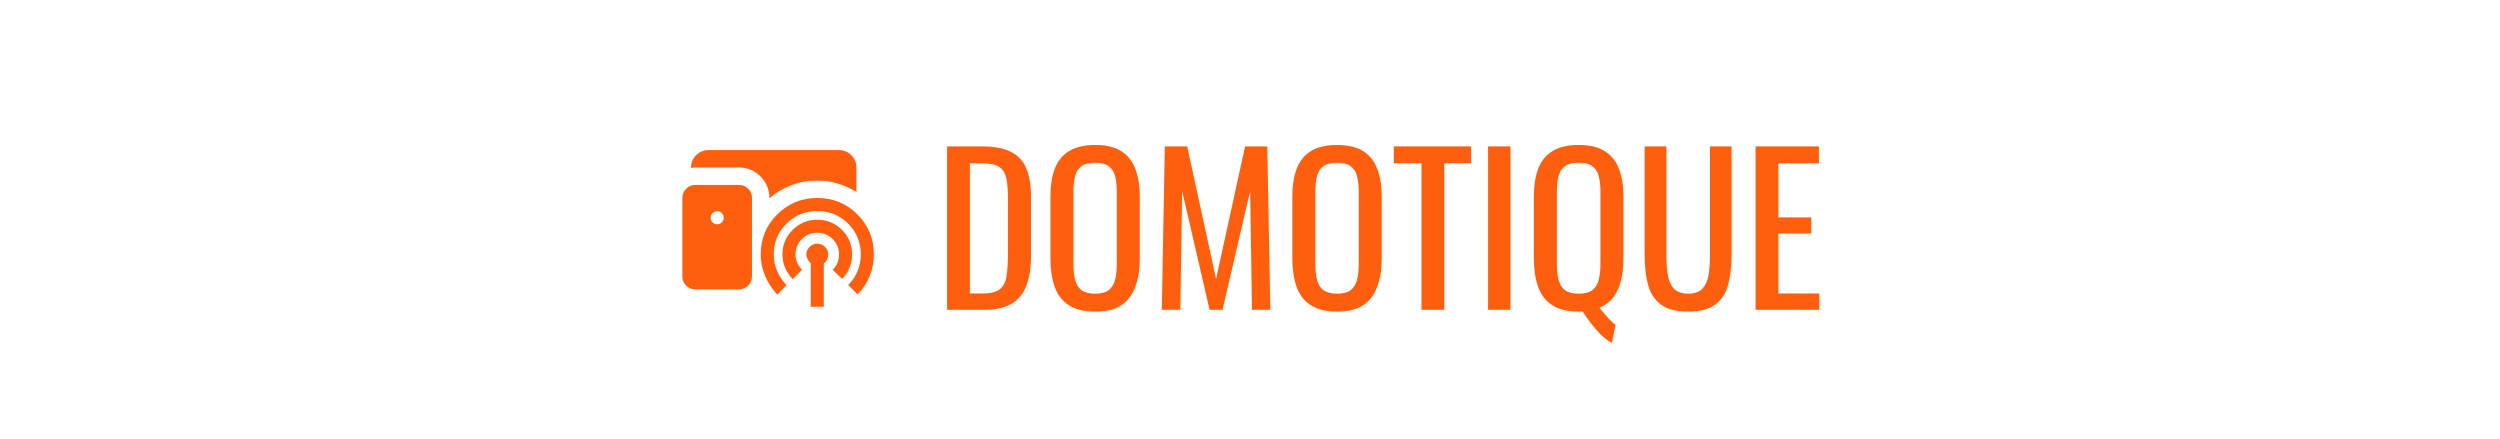 <svg xmlns="http://www.w3.org/2000/svg" width="347" height="61" viewBox="0 0 347 61" fill="none"><mask id="mask0_177_574" style="mask-type:alpha" maskUnits="userSpaceOnUse" x="93" y="16" width="30" height="29"><rect x="93.5" y="16" width="29" height="29" fill="#D9D9D9"></rect></mask><g mask="url(#mask0_177_574)"><path d="M96.521 40.167C96.017 40.167 95.59 39.99 95.237 39.638C94.885 39.285 94.709 38.858 94.709 38.354V27.479C94.709 26.976 94.885 26.548 95.237 26.195C95.59 25.843 96.017 25.667 96.521 25.667H102.563C103.066 25.667 103.494 25.843 103.847 26.195C104.199 26.548 104.375 26.976 104.375 27.479V38.354C104.375 38.858 104.199 39.285 103.847 39.638C103.494 39.99 103.066 40.167 102.563 40.167H96.521ZM113.438 25.062C112.169 25.062 110.971 25.279 109.843 25.712C108.715 26.145 107.698 26.744 106.792 27.509V27.479C106.792 26.311 106.379 25.314 105.553 24.488C104.728 23.663 103.731 23.25 102.563 23.25H96.491C96.39 23.25 96.294 23.255 96.204 23.265C96.113 23.275 96.017 23.29 95.917 23.31V23.25C95.917 22.585 96.153 22.016 96.627 21.543C97.1 21.07 97.669 20.833 98.334 20.833H116.458C117.123 20.833 117.692 21.07 118.165 21.543C118.639 22.016 118.875 22.585 118.875 23.25V26.633C118.029 26.13 117.158 25.742 116.262 25.47C115.366 25.198 114.424 25.062 113.438 25.062ZM107.879 40.892C107.174 40.126 106.616 39.265 106.203 38.309C105.79 37.352 105.583 36.36 105.583 35.333C105.583 33.138 106.349 31.28 107.879 29.76C109.41 28.239 111.263 27.479 113.438 27.479C115.633 27.479 117.491 28.239 119.011 29.76C120.532 31.28 121.292 33.138 121.292 35.333C121.292 36.36 121.101 37.352 120.718 38.309C120.335 39.265 119.771 40.116 119.026 40.861L117.727 39.562C118.311 38.978 118.749 38.324 119.041 37.599C119.333 36.874 119.479 36.119 119.479 35.333C119.479 33.642 118.895 32.212 117.727 31.044C116.559 29.876 115.129 29.292 113.438 29.292C111.766 29.292 110.341 29.876 109.163 31.044C107.985 32.212 107.396 33.642 107.396 35.333C107.396 36.119 107.552 36.879 107.864 37.614C108.176 38.349 108.614 39.009 109.178 39.593L107.879 40.892ZM110.024 38.747C109.581 38.284 109.234 37.76 108.982 37.176C108.73 36.592 108.604 35.978 108.604 35.333C108.604 33.984 109.078 32.841 110.024 31.905C110.971 30.968 112.108 30.5 113.438 30.5C114.787 30.5 115.93 30.968 116.866 31.905C117.803 32.841 118.271 33.984 118.271 35.333C118.271 35.958 118.155 36.562 117.924 37.146C117.692 37.73 117.345 38.253 116.881 38.717L115.582 37.448C115.864 37.166 116.081 36.844 116.232 36.481C116.383 36.119 116.458 35.736 116.458 35.333C116.458 34.487 116.166 33.773 115.582 33.188C114.998 32.604 114.283 32.312 113.438 32.312C112.592 32.312 111.877 32.604 111.293 33.188C110.709 33.773 110.417 34.487 110.417 35.333C110.417 35.736 110.497 36.119 110.658 36.481C110.82 36.844 111.041 37.166 111.323 37.448L110.024 38.747ZM112.531 42.583V36.542C112.35 36.38 112.204 36.194 112.093 35.983C111.983 35.771 111.927 35.555 111.927 35.333C111.927 34.91 112.078 34.553 112.38 34.261C112.682 33.969 113.035 33.823 113.438 33.823C113.861 33.823 114.218 33.969 114.51 34.261C114.802 34.553 114.948 34.91 114.948 35.333C114.948 35.555 114.903 35.776 114.812 35.998C114.722 36.219 114.565 36.401 114.344 36.542V42.583H112.531ZM99.542 31.134C99.804 31.134 100.02 31.044 100.191 30.862C100.362 30.681 100.448 30.47 100.448 30.228C100.448 29.966 100.362 29.75 100.191 29.579C100.02 29.407 99.804 29.322 99.542 29.322C99.3 29.322 99.089 29.407 98.907 29.579C98.726 29.75 98.636 29.966 98.636 30.228C98.636 30.47 98.726 30.681 98.907 30.862C99.089 31.044 99.3 31.134 99.542 31.134Z" fill="#FD5F0F"></path></g><path d="M131.453 43V20.32H136.381C138.061 20.32 139.387 20.581 140.357 21.104C141.347 21.608 142.047 22.373 142.457 23.4C142.887 24.427 143.101 25.705 143.101 27.236V35.58C143.101 37.185 142.887 38.539 142.457 39.64C142.047 40.741 141.365 41.581 140.413 42.16C139.48 42.72 138.22 43 136.633 43H131.453ZM134.617 40.732H136.409C137.567 40.732 138.388 40.508 138.873 40.06C139.359 39.612 139.648 38.959 139.741 38.1C139.853 37.241 139.909 36.205 139.909 34.992V27.628C139.909 26.452 139.835 25.5 139.685 24.772C139.536 24.044 139.209 23.512 138.705 23.176C138.201 22.84 137.408 22.672 136.325 22.672H134.617V40.732ZM152.015 43.252C150.484 43.252 149.262 42.953 148.347 42.356C147.432 41.759 146.779 40.909 146.387 39.808C145.995 38.688 145.799 37.381 145.799 35.888V27.292C145.799 25.799 145.995 24.52 146.387 23.456C146.798 22.373 147.451 21.552 148.347 20.992C149.262 20.413 150.484 20.124 152.015 20.124C153.546 20.124 154.759 20.413 155.655 20.992C156.551 21.571 157.195 22.392 157.587 23.456C157.998 24.52 158.203 25.799 158.203 27.292V35.916C158.203 37.391 157.998 38.679 157.587 39.78C157.195 40.881 156.551 41.74 155.655 42.356C154.759 42.953 153.546 43.252 152.015 43.252ZM152.015 40.76C152.855 40.76 153.49 40.592 153.919 40.256C154.348 39.901 154.638 39.416 154.787 38.8C154.936 38.165 155.011 37.428 155.011 36.588V26.648C155.011 25.808 154.936 25.089 154.787 24.492C154.638 23.876 154.348 23.409 153.919 23.092C153.49 22.756 152.855 22.588 152.015 22.588C151.175 22.588 150.531 22.756 150.083 23.092C149.654 23.409 149.364 23.876 149.215 24.492C149.066 25.089 148.991 25.808 148.991 26.648V36.588C148.991 37.428 149.066 38.165 149.215 38.8C149.364 39.416 149.654 39.901 150.083 40.256C150.531 40.592 151.175 40.76 152.015 40.76ZM161.257 43L161.677 20.32H164.785L168.789 38.716L172.821 20.32H175.901L176.321 43H173.773L173.521 26.536L169.685 43H167.893L164.085 26.536L163.833 43H161.257ZM185.593 43.252C184.063 43.252 182.84 42.953 181.925 42.356C181.011 41.759 180.357 40.909 179.965 39.808C179.573 38.688 179.377 37.381 179.377 35.888V27.292C179.377 25.799 179.573 24.52 179.965 23.456C180.376 22.373 181.029 21.552 181.925 20.992C182.84 20.413 184.063 20.124 185.593 20.124C187.124 20.124 188.337 20.413 189.233 20.992C190.129 21.571 190.773 22.392 191.165 23.456C191.576 24.52 191.781 25.799 191.781 27.292V35.916C191.781 37.391 191.576 38.679 191.165 39.78C190.773 40.881 190.129 41.74 189.233 42.356C188.337 42.953 187.124 43.252 185.593 43.252ZM185.593 40.76C186.433 40.76 187.068 40.592 187.497 40.256C187.927 39.901 188.216 39.416 188.365 38.8C188.515 38.165 188.589 37.428 188.589 36.588V26.648C188.589 25.808 188.515 25.089 188.365 24.492C188.216 23.876 187.927 23.409 187.497 23.092C187.068 22.756 186.433 22.588 185.593 22.588C184.753 22.588 184.109 22.756 183.661 23.092C183.232 23.409 182.943 23.876 182.793 24.492C182.644 25.089 182.569 25.808 182.569 26.648V36.588C182.569 37.428 182.644 38.165 182.793 38.8C182.943 39.416 183.232 39.901 183.661 40.256C184.109 40.592 184.753 40.76 185.593 40.76ZM197.301 43V22.672H193.465V20.32H204.189V22.672H200.465V43H197.301ZM206.543 43V20.32H209.651V43H206.543ZM223.737 47.592C223.233 47.331 222.729 46.957 222.225 46.472C221.739 45.987 221.273 45.455 220.825 44.876C220.395 44.297 220.003 43.747 219.649 43.224C219.574 43.243 219.49 43.252 219.397 43.252C219.303 43.252 219.21 43.252 219.117 43.252C217.586 43.252 216.363 42.953 215.449 42.356C214.534 41.759 213.881 40.909 213.489 39.808C213.097 38.688 212.901 37.381 212.901 35.888V27.292C212.901 25.799 213.097 24.52 213.489 23.456C213.899 22.373 214.553 21.552 215.449 20.992C216.363 20.413 217.586 20.124 219.117 20.124C220.647 20.124 221.861 20.413 222.757 20.992C223.671 21.571 224.325 22.392 224.717 23.456C225.127 24.52 225.333 25.799 225.333 27.292V35.916C225.333 37.017 225.221 38.025 224.997 38.94C224.773 39.836 224.418 40.611 223.933 41.264C223.447 41.899 222.803 42.384 222.001 42.72C222.225 43 222.467 43.289 222.729 43.588C222.99 43.905 223.251 44.195 223.513 44.456C223.774 44.717 224.017 44.932 224.241 45.1L223.737 47.592ZM219.117 40.76C219.975 40.76 220.619 40.592 221.049 40.256C221.478 39.901 221.767 39.416 221.917 38.8C222.066 38.165 222.141 37.428 222.141 36.588V26.648C222.141 25.808 222.066 25.089 221.917 24.492C221.767 23.876 221.478 23.409 221.049 23.092C220.619 22.756 219.975 22.588 219.117 22.588C218.277 22.588 217.633 22.756 217.185 23.092C216.755 23.409 216.466 23.876 216.317 24.492C216.167 25.089 216.093 25.808 216.093 26.648V36.588C216.093 37.428 216.167 38.165 216.317 38.8C216.466 39.416 216.755 39.901 217.185 40.256C217.633 40.592 218.277 40.76 219.117 40.76ZM234.321 43.252C232.678 43.252 231.418 42.925 230.541 42.272C229.664 41.619 229.066 40.704 228.749 39.528C228.432 38.333 228.273 36.943 228.273 35.356V20.32H231.297V35.496C231.297 36.467 231.362 37.353 231.493 38.156C231.624 38.959 231.904 39.593 232.333 40.06C232.781 40.527 233.444 40.76 234.321 40.76C235.217 40.76 235.88 40.527 236.309 40.06C236.738 39.593 237.018 38.959 237.149 38.156C237.28 37.353 237.345 36.467 237.345 35.496V20.32H240.341V35.356C240.341 36.943 240.182 38.333 239.865 39.528C239.548 40.704 238.95 41.619 238.073 42.272C237.214 42.925 235.964 43.252 234.321 43.252ZM243.672 43V20.32H252.464V22.672H246.836V30.176H251.4V32.416H246.836V40.732H252.52V43H243.672Z" fill="#FD5F0F"></path></svg>